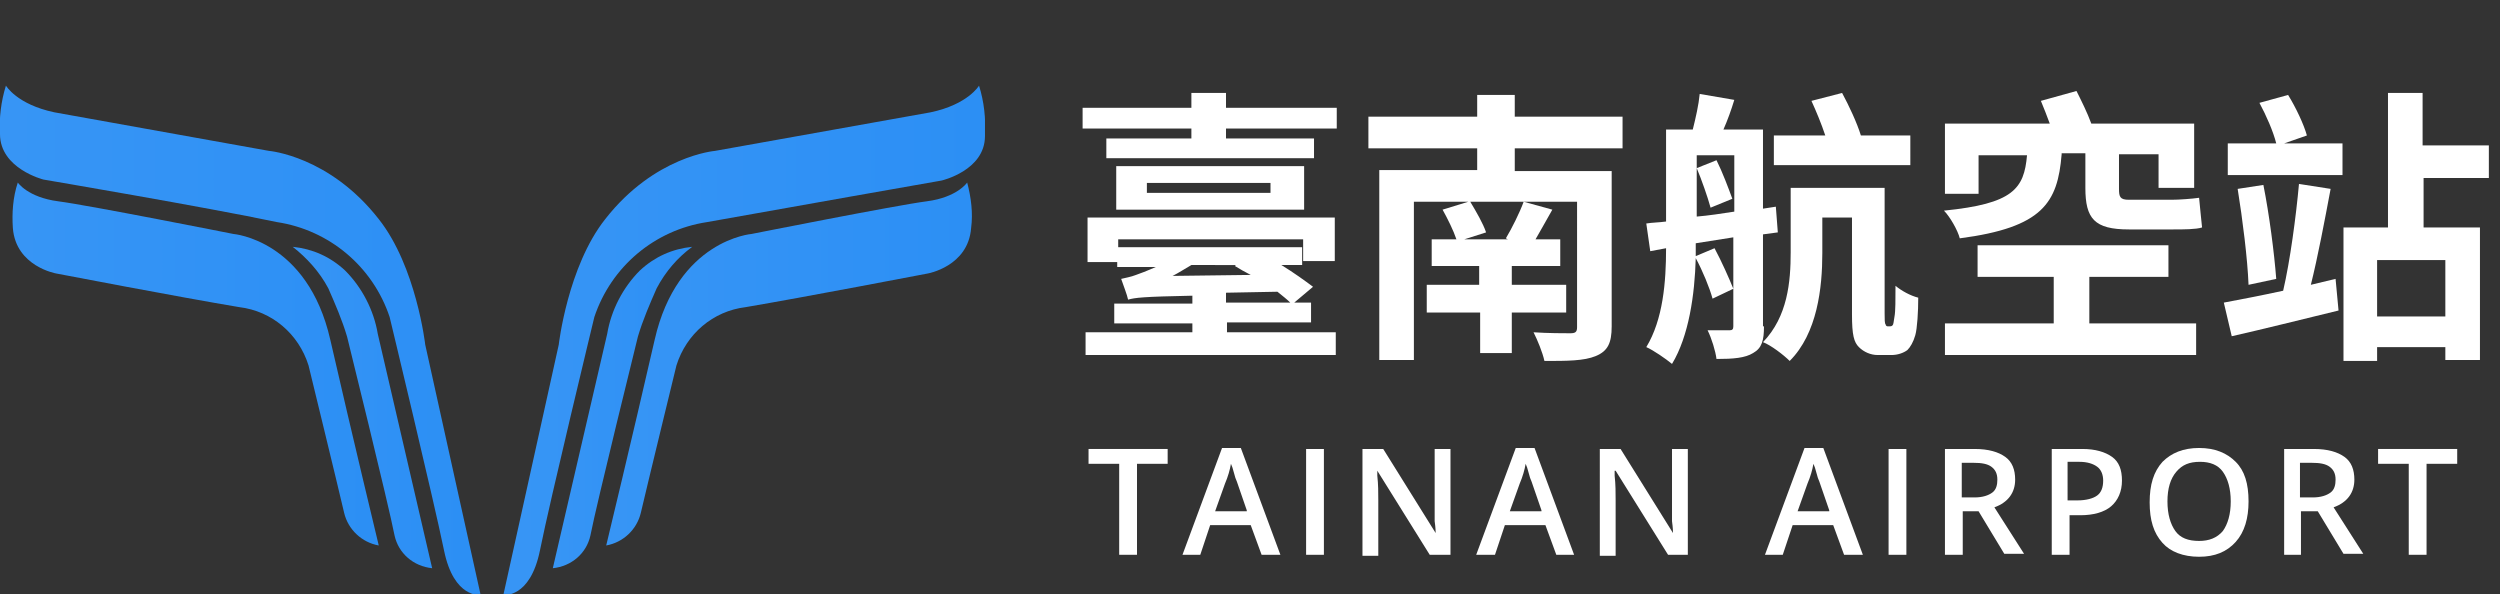 <?xml version="1.0" encoding="utf-8"?>
<!-- Generator: Adobe Illustrator 27.0.0, SVG Export Plug-In . SVG Version: 6.00 Build 0)  -->
<svg version="1.1" id="圖層_1" xmlns="http://www.w3.org/2000/svg" xmlns:xlink="http://www.w3.org/1999/xlink" x="0px" y="0px"
	 viewBox="0 0 252.8 60.1" width="252.8px" height="60.1px" style="enable-background:new 0 0 252.8 60.1;" xml:space="preserve">
<rect x="0" y="0" width="252.8" height="60.1" fill="#333333" stroke="none"/>
<style type="text/css">
	.st0{fill:#FFFFFF;}
	.st1{enable-background:new    ;}
	.st2{clip-path:url(#SVGID_00000138545159502201554960000003568667131183269532_);}
	.st3{fill:url(#路径_1_00000130613411230410358650000008108985016121640861_);}
	.st4{fill:url(#路径_2_00000025440815894929559980000011862147719727700382_);}
	.st5{fill:url(#路径_3_00000023963084057931174090000007162966638505538701_);}
	.st6{fill:url(#路径_4_00000142151028190172242430000017006069971079928500_);}
	.st7{fill:url(#路径_5_00000039816366525695192560000013939377479402101913_);}
	.st8{fill:url(#路径_6_00000137838644536948328610000002904484418655964605_);}
</style>
<g id="foot-logo" transform="translate(-24.727 -5)">
	<g>
		<path class="st0" d="M159.9,15.9V18h-11.2v1h8.9v2h-21v-2h8.6v-1h-11v-2.1h11v-1.5h3.5v1.5H159.9z M148.7,38.6h11.1v2.3h-25.3
			v-2.3h10.8v-0.9h-7.9v-2h7.9v-0.8c-5,0.1-5.8,0.2-6.5,0.4c-0.1-0.5-0.5-1.5-0.7-2.1c0.4-0.1,1-0.2,1.5-0.4c0.3-0.1,1.1-0.4,2-0.8
			h-3.9v-0.5h-3V27h25v4.4h-3.2v-2.2h-18.7V30h18.6v1.8h-2.1c1.3,0.8,2.4,1.6,3.2,2.2l-1.9,1.6h1.7v2h-8.5V38.6z M156.6,21.8v4.4
			h-19v-4.4H156.6z M153.2,23.5h-12.5v1h12.5V23.5z M145.2,31.8c-0.7,0.4-1.3,0.8-1.9,1.1l7.9-0.1c-0.6-0.3-1.1-0.6-1.6-0.9l0.1-0.1
			H145.2z M148.7,35.6h6.5c-0.3-0.3-0.8-0.7-1.3-1.1l-5.2,0.1V35.6z"/>
		<path class="st0" d="M177.9,20.1v2.2h9.8V38c0,1.7-0.4,2.5-1.6,3c-1.2,0.5-2.9,0.5-5.2,0.5c-0.2-0.9-0.7-2.1-1.1-2.9
			c1.4,0.1,3.2,0.1,3.7,0.1c0.5,0,0.7-0.1,0.7-0.6V25.4h-10.8c0.6,1,1.3,2.2,1.6,3.1l-2.2,0.7h4.4l-0.2-0.1c0.6-1,1.4-2.6,1.8-3.7
			l2.9,0.8c-0.6,1.1-1.2,2.1-1.7,3h2.5v2.7h-4.9v1.9h5.5v2.8h-5.5v4.1h-3.2v-4.1H169v-2.8h5.3v-1.9h-4.8v-2.7h2.5
			c-0.3-0.9-0.9-2.1-1.4-3l2.6-0.8h-5.5v16h-3.5V22.2h9.9v-2.2h-11v-3.2h11v-2.2h3.8v2.2h10.9v3.2H177.9z"/>
		<path class="st0" d="M203.1,38c0,1.4-0.2,2.2-1.1,2.7c-0.8,0.5-2,0.6-3.7,0.6c-0.1-0.8-0.5-2.1-0.9-2.9c0.9,0,1.9,0,2.2,0
			c0.3,0,0.4-0.1,0.4-0.4v-9l-3.8,0.6c0,0.4,0,0.9,0,1.3l1.9-0.8c0.7,1.3,1.5,3.1,1.9,4.1l-2.1,1c-0.3-1.1-1-2.8-1.7-4.1
			c-0.1,3.7-0.7,7.9-2.4,10.7c-0.6-0.5-1.9-1.4-2.6-1.7c1.7-2.8,2-6.6,2-10l-1.6,0.3l-0.4-2.8c0.6-0.1,1.3-0.1,2-0.2v-9.3h2.7
			c0.3-1.2,0.6-2.5,0.7-3.6l3.5,0.6c-0.3,1-0.7,2.1-1.1,3h4v8l1.3-0.2l0.2,2.6l-1.5,0.2V38z M196.3,26.9c1.2-0.1,2.5-0.3,3.8-0.5
			v-5.7h-3.8V26.9z M197.7,26c-0.3-1.1-0.9-2.8-1.4-4l2-0.8c0.6,1.2,1.2,2.8,1.6,3.9L197.7,26z M215.8,38c0.1,0,0.2,0,0.3-0.1
			c0.1-0.1,0.1-0.3,0.2-0.9c0.1-0.5,0.1-1.7,0.1-3.1c0.6,0.5,1.5,1,2.3,1.2c0,1.4-0.1,3.1-0.3,3.8c-0.2,0.7-0.5,1.2-0.8,1.5
			c-0.4,0.3-1,0.5-1.6,0.5h-1.4c-0.7,0-1.4-0.3-1.9-0.8c-0.5-0.5-0.7-1.2-0.7-3.3V27h-3v3.6c0,3.5-0.5,8.1-3.3,10.9
			c-0.6-0.6-1.9-1.6-2.7-1.9c2.5-2.6,2.8-6.1,2.8-9.1V24h9.5v12.7c0,0.6,0,1,0.1,1.1c0,0.1,0.1,0.2,0.2,0.2H215.8z M217.8,21.7
			h-13.7v-3h5.2c-0.4-1.2-0.9-2.4-1.4-3.5l3.1-0.8c0.7,1.3,1.5,3,1.9,4.3h5V21.7z"/>
		<path class="st0" d="M233.2,20.6c-0.4,4.9-1.9,7.4-10.3,8.5c-0.2-0.8-1-2.2-1.6-2.8c7-0.7,8.1-2.2,8.4-5.6h-4.9v3.9h-3.4v-7.1H232
			c-0.3-0.8-0.6-1.6-0.9-2.3l3.6-1c0.5,1,1.1,2.2,1.5,3.3h10.4V24h-3.6v-3.4H239v3.5c0,0.8,0.1,1.1,1,1.1h4.3c0.8,0,2.1-0.1,2.8-0.2
			c0.1,0.9,0.2,2.2,0.3,3c-0.6,0.2-1.9,0.2-2.9,0.2h-4.5c-3.5,0-4.4-1.1-4.4-4.2v-3.5H233.2z M236,37.7h10.8v3.2h-25.4v-3.2h11V33
			h-7.7v-3.2H244V33H236V37.7z"/>
		<path class="st0" d="M260.9,33.2l0.3,3.2c-3.7,0.9-7.7,1.9-10.8,2.6l-0.8-3.4c1.6-0.3,3.7-0.7,6-1.2c0.7-3,1.3-7.5,1.6-10.8
			l3.2,0.5c-0.6,3.2-1.3,6.9-2,9.7L260.9,33.2z M255.7,19.5h5.9v3.2H250v-3.2h4.9c-0.3-1.2-1-2.8-1.7-4.1l2.9-0.8
			c0.8,1.3,1.6,3,1.9,4.1L255.7,19.5z M253.6,23.7c0.6,3,1.1,6.9,1.3,9.5l-2.8,0.6c-0.1-2.6-0.6-6.6-1.1-9.7L253.6,23.7z M269.8,23
			v5h5.7v13.4H272v-1.3h-6.9v1.4h-3.4V28h4.5V14.4h3.5v5.3h6.7V23H269.8z M272,31.3h-6.9v5.7h6.9V31.3z"/>
		<g class="st1">
			<path class="st0" d="M139.7,61.1h-1.8v-9.2h-3.1v-1.5h8v1.5h-3.1V61.1z"/>
			<path class="st0" d="M152.3,61.1l-1.1-3h-4.1l-1,3h-1.8l4-10.8h1.9l4,10.8H152.3z M150.8,56.6l-1-2.9c-0.1-0.2-0.2-0.5-0.3-0.9
				c-0.1-0.4-0.2-0.7-0.3-0.9c-0.1,0.6-0.3,1.3-0.6,2l-1,2.8H150.8z"/>
			<path class="st0" d="M156.8,61.1V50.4h1.8v10.7H156.8z"/>
			<path class="st0" d="M171.4,61.1h-2.1l-5.3-8.5H164l0,0.5c0.1,0.9,0.1,1.7,0.1,2.5v5.6h-1.6V50.4h2.1l5.3,8.5h0
				c0-0.1,0-0.5-0.1-1.2c0-0.7,0-1.3,0-1.7v-5.6h1.6V61.1z"/>
			<path class="st0" d="M182.1,61.1l-1.1-3h-4.1l-1,3H174l4-10.8h1.9l4,10.8H182.1z M180.6,56.6l-1-2.9c-0.1-0.2-0.2-0.5-0.3-0.9
				c-0.1-0.4-0.2-0.7-0.3-0.9c-0.1,0.6-0.3,1.3-0.6,2l-1,2.8H180.6z"/>
			<path class="st0" d="M195.5,61.1h-2.1l-5.3-8.5H188l0,0.5c0.1,0.9,0.1,1.7,0.1,2.5v5.6h-1.6V50.4h2.1l5.3,8.5h0
				c0-0.1,0-0.5-0.1-1.2c0-0.7,0-1.3,0-1.7v-5.6h1.6V61.1z"/>
			<path class="st0" d="M211.2,61.1l-1.1-3H206l-1,3h-1.8l4-10.8h1.9l4,10.8H211.2z M209.7,56.6l-1-2.9c-0.1-0.2-0.2-0.5-0.3-0.9
				c-0.1-0.4-0.2-0.7-0.3-0.9c-0.1,0.6-0.3,1.3-0.6,2l-1,2.8H209.7z"/>
			<path class="st0" d="M215.7,61.1V50.4h1.8v10.7H215.7z"/>
			<path class="st0" d="M223.2,56.8v4.3h-1.8V50.4h3c1.4,0,2.4,0.3,3.1,0.8c0.7,0.5,1,1.3,1,2.3c0,1.3-0.7,2.3-2.1,2.8l3,4.7h-2
				l-2.6-4.3H223.2z M223.2,55.3h1.2c0.8,0,1.4-0.2,1.8-0.5s0.5-0.8,0.5-1.3c0-0.6-0.2-1-0.6-1.3s-1-0.4-1.8-0.4h-1.2V55.3z"/>
			<path class="st0" d="M239.3,53.6c0,1.1-0.4,2-1.1,2.6c-0.7,0.6-1.8,0.9-3.1,0.9h-1.1v4h-1.8V50.4h3.1c1.3,0,2.3,0.3,3,0.8
				C239,51.7,239.3,52.5,239.3,53.6z M233.9,55.6h0.9c0.9,0,1.6-0.2,2-0.5c0.4-0.3,0.6-0.8,0.6-1.5c0-0.6-0.2-1.1-0.6-1.4
				s-1-0.5-1.8-0.5h-1.2V55.6z"/>
			<path class="st0" d="M252.1,55.7c0,1.7-0.4,3.1-1.3,4.1c-0.9,1-2.1,1.5-3.7,1.5c-1.6,0-2.9-0.5-3.7-1.4c-0.9-1-1.3-2.3-1.3-4.1
				s0.4-3.1,1.3-4.1c0.9-0.9,2.1-1.4,3.7-1.4c1.6,0,2.8,0.5,3.7,1.4C251.7,52.6,252.1,53.9,252.1,55.7z M243.9,55.7
				c0,1.3,0.3,2.3,0.8,3c0.5,0.7,1.3,1,2.4,1c1,0,1.8-0.3,2.4-1c0.5-0.7,0.8-1.7,0.8-3c0-1.3-0.3-2.3-0.8-3c-0.5-0.7-1.3-1-2.3-1
				c-1.1,0-1.8,0.3-2.4,1C244.2,53.4,243.9,54.4,243.9,55.7z"/>
			<path class="st0" d="M257.4,56.8v4.3h-1.7V50.4h3c1.4,0,2.4,0.3,3.1,0.8c0.7,0.5,1,1.3,1,2.3c0,1.3-0.7,2.3-2.1,2.8l3,4.7h-2
				l-2.6-4.3H257.4z M257.4,55.3h1.2c0.8,0,1.4-0.2,1.8-0.5s0.5-0.8,0.5-1.3c0-0.6-0.2-1-0.6-1.3s-1-0.4-1.8-0.4h-1.2V55.3z"/>
			<path class="st0" d="M270.1,61.1h-1.8v-9.2h-3.1v-1.5h8v1.5h-3.1V61.1z"/>
		</g>
	</g>
	<g id="组_1" transform="translate(24.727 13.658)">
		<g>
			<defs>
				<rect id="SVGID_1_" y="0" width="99.6" height="51.4"/>
			</defs>
			<clipPath id="SVGID_00000093892475457973756990000001395165495151957641_">
				<use xlink:href="#SVGID_1_"  style="overflow:visible;"/>
			</clipPath>
			
				<g id="组_1-2" transform="translate(0 0)" style="clip-path:url(#SVGID_00000093892475457973756990000001395165495151957641_);">
				
					<linearGradient id="路径_1_00000083049528122336530370000014894111602689374095_" gradientUnits="userSpaceOnUse" x1="110.403" y1="37.114" x2="104.487" y2="37.114" gradientTransform="matrix(48.691 0 0 -51.409 -5246.029 1933.702)">
					<stop  offset="0" style="stop-color:#1985F3"/>
					<stop  offset="1" style="stop-color:#5CA9F8"/>
				</linearGradient>
				<path id="路径_1" style="fill:url(#路径_1_00000083049528122336530370000014894111602689374095_);" d="M5.5,2.7l21.7,3.9
					c0,0,6.1,0.5,11.1,6.9c3.8,4.8,4.7,12.7,4.7,12.7l5.6,25.3c0,0-2.7,0.4-3.7-4.5s-5.5-23.6-5.5-23.6c-1.7-5.1-6.1-8.8-11.4-9.6
					C20.9,12.3,4.4,9.5,4.4,9.5S0,8.4,0,4.9C-0.1,3.3,0.1,1.6,0.6,0C0.6,0,1.7,1.9,5.5,2.7"/>
				
					<linearGradient id="路径_2_00000082344139571520083950000009450562170922340761_" gradientUnits="userSpaceOnUse" x1="109.684" y1="37.224" x2="103.768" y2="37.224" gradientTransform="matrix(36.934 0 0 -36.686 -3951.496 1393.737)">
					<stop  offset="0" style="stop-color:#1985F3"/>
					<stop  offset="1" style="stop-color:#5CA9F8"/>
				</linearGradient>
				<path id="路径_2" style="fill:url(#路径_2_00000082344139571520083950000009450562170922340761_);" d="M1.8,9.8
					c0,0,1,1.5,4.1,1.9S23.6,15,23.6,15s7.5,0.6,9.8,10.7c2.2,9.6,4.9,20.8,4.9,20.8c-1.7-0.3-3.1-1.6-3.5-3.3
					c-0.7-3-3.6-14.9-3.6-14.9c-1-3.2-3.7-5.5-7-5.9C18.2,21.4,5.7,19,5.7,19s-4.1-0.7-4.4-4.6C1.2,12.9,1.3,11.3,1.8,9.8"/>
				
					<linearGradient id="路径_3_00000102543924782693417720000002272637294433168542_" gradientUnits="userSpaceOnUse" x1="104.857" y1="37.274" x2="98.941" y2="37.274" gradientTransform="matrix(14.093 0 0 -32.405 -1410.66 1240.349)">
					<stop  offset="0" style="stop-color:#1985F3"/>
					<stop  offset="1" style="stop-color:#5CA9F8"/>
				</linearGradient>
				<path id="路径_3" style="fill:url(#路径_3_00000102543924782693417720000002272637294433168542_);" d="M29.6,16.3
					c2,0.2,3.8,1,5.3,2.4c1.7,1.7,2.9,4,3.3,6.4c0.2,0.9,5.5,23.7,5.5,23.7c-1.9-0.2-3.4-1.5-3.8-3.3c-0.6-3.1-4.8-20.1-4.8-20.1
					c-0.5-1.7-1.2-3.3-1.9-4.9C32.3,18.8,31,17.4,29.6,16.3"/>
				
					<linearGradient id="路径_4_00000157292727453858297160000005682322248214107303_" gradientUnits="userSpaceOnUse" x1="110.403" y1="37.114" x2="104.487" y2="37.114" gradientTransform="matrix(48.69 0 0 -51.409 -5195.024 1933.702)">
					<stop  offset="0" style="stop-color:#1985F3"/>
					<stop  offset="1" style="stop-color:#5CA9F8"/>
				</linearGradient>
				<path id="路径_4" style="fill:url(#路径_4_00000157292727453858297160000005682322248214107303_);" d="M94.1,2.7L72.3,6.6
					c0,0-6.1,0.5-11.1,6.9c-3.8,4.8-4.7,12.7-4.7,12.7l-5.6,25.3c0,0,2.7,0.4,3.7-4.5c1-5,5.5-23.6,5.5-23.6
					c1.7-5.1,6.1-8.8,11.4-9.6c7.2-1.3,23.7-4.2,23.7-4.2s4.4-1,4.4-4.5C99.7,3.3,99.5,1.6,99,0C99,0,97.9,1.9,94.1,2.7"/>
				
					<linearGradient id="路径_5_00000173137959162796519850000000638816020543042949_" gradientUnits="userSpaceOnUse" x1="109.684" y1="37.224" x2="103.768" y2="37.224" gradientTransform="matrix(36.934 0 0 -36.686 -3891.463 1393.737)">
					<stop  offset="0" style="stop-color:#1985F3"/>
					<stop  offset="1" style="stop-color:#5CA9F8"/>
				</linearGradient>
				<path id="路径_5" style="fill:url(#路径_5_00000173137959162796519850000000638816020543042949_);" d="M97.8,9.8
					c0,0-1,1.5-4.1,1.9S76,15,76,15s-7.5,0.6-9.8,10.7c-2.2,9.6-4.9,20.8-4.9,20.8c1.7-0.3,3.1-1.6,3.5-3.3c0.7-3,3.6-14.9,3.6-14.9
					c1-3.2,3.7-5.5,7-5.9c5.9-1,18.4-3.4,18.4-3.4s4.1-0.7,4.4-4.6C98.4,12.9,98.2,11.3,97.8,9.8"/>
				
					<linearGradient id="路径_6_00000135679872021559630320000016765606710697176235_" gradientUnits="userSpaceOnUse" x1="104.857" y1="37.274" x2="98.941" y2="37.274" gradientTransform="matrix(14.093 0 0 -32.405 -1384.331 1240.349)">
					<stop  offset="0" style="stop-color:#1985F3"/>
					<stop  offset="1" style="stop-color:#5CA9F8"/>
				</linearGradient>
				<path id="路径_6" style="fill:url(#路径_6_00000135679872021559630320000016765606710697176235_);" d="M70,16.3
					c-2,0.2-3.8,1-5.3,2.4c-1.7,1.7-2.9,4-3.3,6.4c-0.2,0.9-5.5,23.7-5.5,23.7c1.9-0.2,3.4-1.5,3.8-3.3c0.6-3.1,4.8-20.1,4.8-20.1
					c0.5-1.7,1.2-3.3,1.9-4.9C67.3,18.8,68.5,17.4,70,16.3"/>
			</g>
		</g>
	</g>
</g>
</svg>
